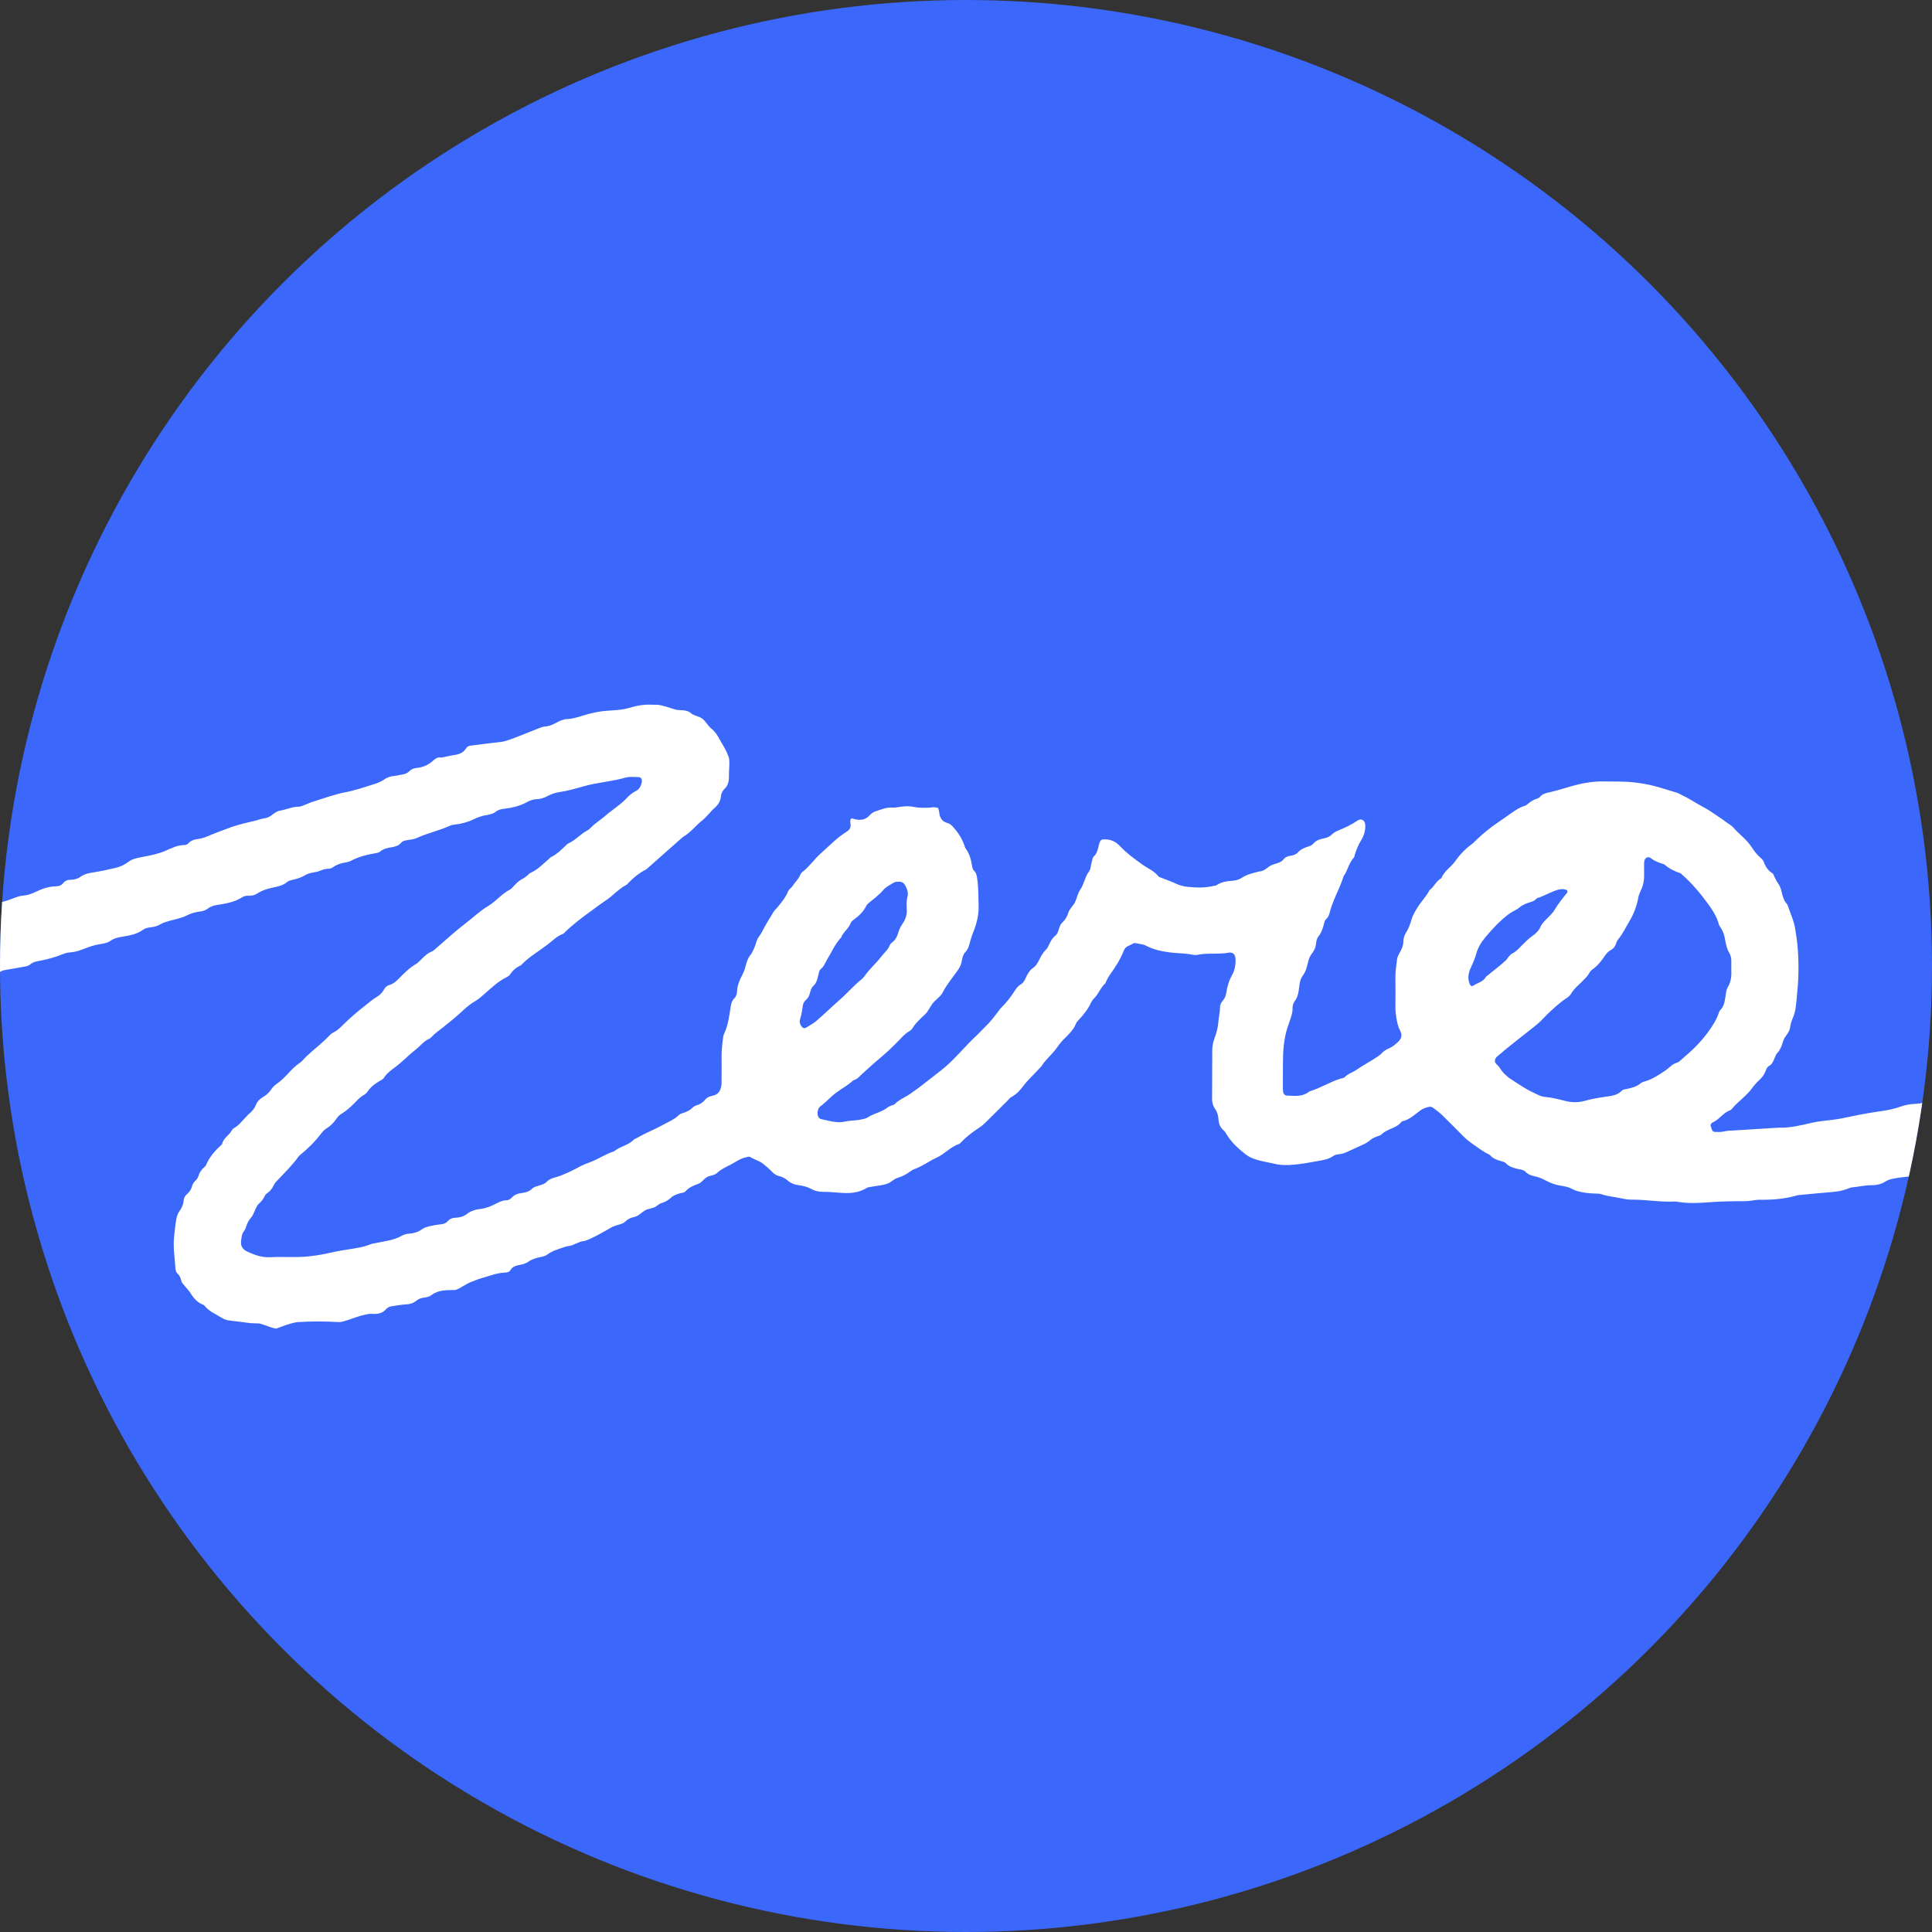 <?xml version="1.0" encoding="UTF-8"?> <svg xmlns="http://www.w3.org/2000/svg" xmlns:xlink="http://www.w3.org/1999/xlink" version="1.1" id="Layer_1" x="0px" y="0px" viewBox="0 0 482.12 482.12" style="enable-background:new 0 0 482.12 482.12;" xml:space="preserve"><rect x="0" y="0" width="482.12" height="482.12" fill="#333333" stroke="none"/> <style type="text/css"> .st0{fill:#3B68FB;} .st1{clip-path:url(#SVGID_00000047054050958449689380000002794548784422664876_);fill:#FFFFFF;} </style> <circle class="st0" cx="241.06" cy="241.06" r="241.06"></circle> <g> <defs> <circle id="SVGID_1_" cx="241.06" cy="241.06" r="241.06"></circle> </defs> <clipPath id="SVGID_00000099662555695649176320000001745708951907752336_"> <use xlink:href="#SVGID_1_" style="overflow:visible;"></use> </clipPath> <path style="clip-path:url(#SVGID_00000099662555695649176320000001745708951907752336_);fill:#FFFFFF;" d="M576.72,249.7 c-0.09-0.45-0.26-0.88-0.42-1.31c-0.09-0.24-0.2-0.52-0.38-0.67c-1.02-0.8-1.9-1.82-3.23-2.18c-0.38-0.1-0.75-0.3-1.13-0.32 c-2.74-0.14-5.5-0.42-8.15,0.69c-1.62,0.69-3.2,1.49-4.96,1.85c-0.42,0.09-0.77,0.47-1.18,0.68c-0.64,0.33-1.27,0.8-1.95,0.9 c-2.31,0.34-4.12,2.01-6.41,2.35c-0.18,0.03-0.39,0.14-0.51,0.28c-0.79,0.88-1.88,1.11-2.93,1.5c-1.29,0.47-2.58,0.9-3.89,1.32 c-2.85,0.91-5.47,2.5-8.47,3.02c-0.06,0.01-0.12,0.04-0.18,0.08c-1.03,0.59-2.19,0.87-3.3,1.25c-1.49,0.5-2.97,1.03-4.36,1.79 c-0.75,0.41-1.54,0.74-2.42,0.74c-0.68,0-1.32,0.19-1.82,0.63c-0.83,0.72-1.84,0.99-2.86,1.24c-0.58,0.14-1.2,0.21-1.65,0.59 c-1.05,0.91-2.35,1.1-3.63,1.39c-1.89,0.43-3.89,0.4-5.6,1.55c-0.51,0.34-1.25,0.35-1.89,0.49c-1.54,0.33-3.07,0.67-4.48,1.4 c-0.71,0.37-1.44,0.61-2.25,0.6c-1,0-1.91,0.36-2.83,0.75c-1.39,0.58-2.81,1.06-4.32,1.26c-1.02,0.14-2.11,0.22-2.98,0.88 c-0.88,0.67-1.9,0.84-2.94,0.98c-1.04,0.14-2.07,0.31-3.11,0.44c-0.4,0.05-0.78,0.13-1.08,0.42c-0.97,0.92-2.17,1.11-3.45,1.17 c-1.31,0.05-2.61,0.29-3.84,0.74c-1.8,0.65-3.67,0.95-5.55,1.21c-3.04,0.43-6.05,1.06-9.05,1.69c-0.64,0.13-1.28,0.22-1.93,0.31 c-1.81,0.25-3.64,0.35-5.43,0.77c-2.74,0.64-5.48,1.32-8.33,1.23c-0.2-0.01-0.39,0.02-0.59,0.03c-3.53,0.22-7.05,0.45-10.58,0.66 c-0.85,0.05-1.69,0.05-2.53,0.26c-0.68,0.17-1.43,0.12-2.15,0.11c-0.8-0.01-0.81-0.74-1.02-1.26c-0.21-0.53,0.03-0.93,0.49-1.14 c1.64-0.74,2.59-2.43,4.33-3.02c0.17-0.06,0.32-0.23,0.44-0.38c1-1.23,2.26-2.18,3.36-3.29c0.51-0.51,1.05-1.01,1.46-1.59 c0.61-0.87,1.31-1.64,2.07-2.36c0.63-0.59,1.13-1.26,1.45-2.07c0.19-0.49,0.37-1.06,0.83-1.31c0.84-0.45,1.13-1.22,1.45-2.01 c0.17-0.42,0.33-0.89,0.63-1.21c0.74-0.8,1.14-1.74,1.42-2.76c0.16-0.57,0.42-1.1,0.78-1.57c0.48-0.63,0.94-1.33,1.04-2.1 c0.14-1.07,0.53-2.02,0.92-2.99c0.21-0.55,0.34-1.12,0.43-1.71c0.23-1.56,0.34-3.12,0.49-4.68c0.35-3.73,0.34-7.45-0.01-11.18 c-0.12-1.31-0.35-2.59-0.53-3.88c-0.3-2.15-1.28-4.08-1.93-6.12c-0.02-0.06-0.05-0.13-0.09-0.17c-0.85-0.9-1.17-2.04-1.42-3.2 c-0.17-0.79-0.46-1.49-0.93-2.14c-0.34-0.47-0.57-1.03-0.85-1.55c-0.15-0.29-0.23-0.7-0.47-0.84c-1.2-0.72-1.82-1.82-2.28-3.07 c-0.11-0.29-0.39-0.52-0.64-0.74c-0.89-0.79-1.64-1.72-2.27-2.7c-1.02-1.57-2.42-2.74-3.74-4.01c-0.56-0.54-1.03-1.23-1.68-1.62 c-0.9-0.54-1.69-1.23-2.56-1.79c-1.37-0.88-2.66-1.89-4.13-2.63c-1.73-0.88-3.32-2.05-5.11-2.85c-0.48-0.21-0.91-0.54-1.4-0.69 c-2.57-0.76-5.1-1.67-7.74-2.15c-1.54-0.28-3.1-0.5-4.66-0.59c-1.96-0.11-3.93-0.04-5.9-0.09c-2.64-0.06-5.21,0.4-7.74,1.09 c-1.83,0.5-3.63,1.11-5.48,1.54c-1.03,0.24-2.04,0.37-2.75,1.27c-0.19,0.23-0.54,0.37-0.85,0.46c-0.77,0.24-1.43,0.64-2.02,1.17 c-0.29,0.26-0.64,0.49-1.01,0.6c-1.21,0.37-2.22,1.08-3.25,1.79c-1.03,0.7-2.02,1.44-3.05,2.13c-2.13,1.42-4.09,3.03-5.93,4.81 c-0.24,0.23-0.45,0.49-0.71,0.68c-1.66,1.2-3.08,2.65-4.25,4.32c-1.04,1.49-2.73,2.45-3.45,4.2c-0.04,0.11-0.19,0.18-0.3,0.25 c-1.13,0.71-1.61,2.04-2.69,2.81c-0.83,1.64-2.17,2.92-3.11,4.5c-0.54,0.91-1.08,1.78-1.37,2.8c-0.33,1.13-0.7,2.24-1.35,3.25 c-0.42,0.66-0.68,1.44-0.69,2.23c-0.01,1.03-0.4,1.91-0.89,2.78c-0.32,0.57-0.64,1.14-0.71,1.82c-0.17,1.5-0.42,2.98-0.39,4.5 c0.05,2.49,0,4.98,0,7.48c0,0.85,0.1,1.69,0.24,2.54c0.19,1.11,0.42,2.2,0.95,3.19c0.59,1.11,0.34,1.96-0.55,2.79 c-0.68,0.63-1.34,1.24-2.22,1.59c-0.67,0.27-1.28,0.65-1.79,1.19c-0.27,0.28-0.58,0.53-0.9,0.76c-1.77,1.23-3.7,2.2-5.47,3.43 c-0.95,0.66-2.13,0.96-2.96,1.86c-0.19,0.21-0.6,0.21-0.91,0.3c-2.7,0.8-5.07,2.41-7.79,3.19c-0.06,0.02-0.12,0.06-0.17,0.1 c-1.65,1.32-3.59,1.04-5.47,0.97c-0.59-0.02-0.92-0.43-1-1.04c-0.05-0.39-0.04-0.79-0.04-1.18c0.01-2.56-0.02-5.12,0.05-7.67 c0.07-2.69,0.44-5.34,1.37-7.89c0.18-0.49,0.34-0.99,0.5-1.49c0.26-0.81,0.53-1.62,0.49-2.49c-0.03-0.68,0.17-1.31,0.57-1.85 c0.66-0.87,0.87-1.87,1.01-2.92c0.15-1.16,0.23-2.41,0.95-3.37c0.75-0.99,1.04-2.11,1.3-3.25c0.19-0.85,0.46-1.62,1.01-2.31 c0.57-0.73,0.95-1.57,1.03-2.51c0.06-0.67,0.23-1.32,0.65-1.83c0.69-0.84,0.99-1.84,1.26-2.85c0.13-0.51,0.21-1.04,0.63-1.41 c0.58-0.52,0.76-1.24,0.94-1.92c0.79-3,2.42-5.66,3.33-8.61c0.11-0.36,0.43-0.65,0.59-1.01c0.61-1.29,1.03-2.68,2.01-3.78 c0.16-0.18,0.18-0.49,0.26-0.74c0.38-1.26,0.88-2.45,1.57-3.58c0.72-1.19,1.14-2.51,1.02-3.94c-0.09-1.12-1.02-1.62-1.95-0.97 c-1.46,1.01-3.05,1.74-4.68,2.42c-0.6,0.25-1.2,0.53-1.67,1.01c-0.57,0.59-1.3,0.84-2.09,1.01c-0.97,0.2-1.9,0.49-2.57,1.31 c-0.3,0.36-0.72,0.54-1.17,0.68c-1,0.31-1.96,0.69-2.69,1.52c-0.44,0.5-1.09,0.7-1.76,0.8c-0.66,0.09-1.32,0.3-1.73,0.84 c-0.75,0.98-1.91,1.05-2.93,1.45c-1.03,0.4-1.72,1.44-2.9,1.6c-0.2,0.03-0.39,0.04-0.58,0.1c-1.38,0.38-2.78,0.66-4.02,1.49 c-0.63,0.42-1.45,0.7-2.21,0.75c-1.46,0.11-2.86,0.26-4.11,1.1c-0.2,0.14-0.5,0.14-0.76,0.2c-2.13,0.52-4.3,0.46-6.46,0.24 c-1.03-0.1-2.05-0.37-3.02-0.83c-1.12-0.53-2.31-0.93-3.46-1.39c-0.3-0.12-0.68-0.2-0.86-0.43c-1.09-1.38-2.74-2.01-4.11-3 c-1.91-1.38-3.81-2.76-5.43-4.48c-0.94-1-1.99-1.62-3.41-1.7c-1.14-0.07-1.44-0.01-1.78,0.95c-0.11,0.31-0.14,0.64-0.23,0.95 c-0.23,0.82-0.41,1.66-1.08,2.27c-0.42,0.38-0.43,0.93-0.58,1.43c-0.26,0.87-0.21,1.86-0.81,2.6c-0.52,0.63-0.7,1.4-1.01,2.11 c-0.31,0.72-0.54,1.51-0.99,2.13c-0.68,0.94-0.85,2.04-1.29,3.06c-0.44,1.03-1.42,1.72-1.76,2.82c-0.29,0.95-0.78,1.78-1.53,2.47 c-0.49,0.45-0.67,1.11-0.86,1.75c-0.16,0.57-0.39,1.12-0.88,1.51c-0.69,0.55-1.09,1.28-1.45,2.07c-0.22,0.47-0.45,0.98-0.81,1.33 c-0.77,0.76-1.26,1.67-1.73,2.61c-0.36,0.7-0.73,1.43-1.38,1.88c-0.97,0.67-1.53,1.59-1.98,2.63c-0.26,0.61-0.58,1.21-1.17,1.55 c-0.66,0.37-1.11,0.92-1.49,1.53c-1.04,1.67-2.26,3.19-3.67,4.57c-0.09,0.09-0.15,0.21-0.23,0.32c-1.14,1.52-2.29,3.03-3.68,4.34 c-0.67,0.63-1.26,1.34-1.93,1.96c-2.79,2.56-5.12,5.56-8.02,8.02c-1.4,1.19-2.89,2.25-4.31,3.4c-1.37,1.1-2.78,2.16-4.22,3.16 c-1.34,0.93-2.9,1.51-4.06,2.71c-0.12,0.13-0.37,0.12-0.55,0.2c-0.36,0.16-0.76,0.27-1.06,0.5c-1.51,1.22-3.48,1.5-5.07,2.55 c-0.47,0.31-1.1,0.37-1.68,0.51c-1.29,0.3-2.62,0.2-3.89,0.5c-2.08,0.49-4.02-0.2-5.99-0.6c-0.33-0.07-0.59-0.29-0.74-0.59 c-0.35-0.71-0.17-2.09,0.46-2.55c1.43-1.05,2.6-2.41,4-3.46c1.4-1.05,2.99-1.84,4.26-3.09c0.97-0.19,1.53-0.96,2.21-1.57 c1.46-1.32,2.89-2.65,4.4-3.91c1.62-1.34,3.13-2.79,4.6-4.28c0.87-0.89,1.66-1.85,2.77-2.48c0.33-0.19,0.65-0.48,0.85-0.81 c0.8-1.31,1.92-2.32,3.03-3.34c0.85-0.78,1.24-1.83,1.9-2.72c0.7-0.94,1.78-1.55,2.42-2.57c0.07-0.11,0.13-0.23,0.19-0.34 c1.01-1.92,2.41-3.58,3.65-5.34c0.46-0.66,0.84-1.3,1-2.1c0.18-0.9,0.33-1.88,0.97-2.54c0.75-0.77,0.93-1.71,1.19-2.64 c0.19-0.7,0.4-1.37,0.67-2.05c0.9-2.2,1.51-4.45,1.44-6.87c-0.07-2.16-0.02-4.32-0.32-6.47c-0.12-0.86-0.16-1.67-0.86-2.32 c-0.22-0.2-0.35-0.56-0.4-0.87c-0.28-1.69-0.64-3.34-1.73-4.73c-0.04-0.05-0.06-0.12-0.08-0.18c-0.56-1.85-1.52-3.45-2.81-4.89 c-0.45-0.51-0.88-1-1.52-1.16c-1.45-0.36-1.99-1.36-2.12-2.72c-0.03-0.32-0.12-0.64-0.24-0.94c-0.07-0.19-0.28-0.24-0.49-0.19 c-0.58-0.23-1.17-0.02-1.75,0c-1.31,0.05-2.61,0.09-3.91-0.2c-1.1-0.24-2.21-0.17-3.32-0.01c-0.65,0.1-1.31,0.24-1.95,0.19 c-1.57-0.12-2.95,0.53-4.37,0.99c-0.53,0.17-1.02,0.61-1.42,1.03c-1.03,1.1-2.27,1.18-3.62,0.87c-0.31-0.07-0.6-0.29-0.93-0.11 c-0.29,0.42-0.17,0.89-0.12,1.34c0.12,0.91-0.29,1.49-1.03,1.94c-2.37,1.44-4.24,3.48-6.3,5.28c-1.67,1.46-2.9,3.36-4.68,4.72 c-0.25,0.19-0.46,0.49-0.57,0.78c-0.42,1.06-1.3,1.8-1.9,2.74c-0.32,0.49-0.92,0.83-1.12,1.35c-0.59,1.5-1.61,2.68-2.59,3.9 c-0.33,0.41-0.75,0.76-1.02,1.2c-1.02,1.67-2.07,3.33-2.94,5.08c-0.36,0.72-0.94,1.28-1.21,1.99c-0.3,0.79-0.46,1.63-0.88,2.38 c-0.22,0.4-0.38,0.85-0.67,1.2c-0.69,0.84-1.03,1.84-1.27,2.85c-0.2,0.84-0.52,1.62-0.91,2.38c-0.64,1.23-1.17,2.49-1.22,3.91 c-0.03,0.67-0.22,1.33-0.7,1.79c-0.67,0.65-0.8,1.44-0.93,2.3c-0.36,2.26-0.63,4.54-1.66,6.64c-0.11,0.23-0.14,0.5-0.18,0.76 c-0.23,1.62-0.42,3.25-0.4,4.89c0.02,1.9,0.01,3.8,0,5.71c0,0.52,0.02,1.06-0.08,1.57c-0.21,1.15-0.68,2.09-2,2.38 c-0.75,0.17-1.52,0.4-2.06,1.07c-0.55,0.68-1.25,1.13-2.11,1.37c-0.36,0.1-0.74,0.33-1,0.59c-0.67,0.67-1.47,1.07-2.37,1.32 c-0.37,0.11-0.79,0.25-1.05,0.52c-1.14,1.14-2.64,1.71-4,2.47c-2.05,1.14-4.27,1.97-6.3,3.17c-0.34,0.2-0.76,0.3-1.02,0.56 c-1.37,1.41-3.42,1.63-4.87,2.87c-2.08,0.63-3.86,1.92-5.89,2.67c-0.86,0.32-1.72,0.65-2.53,1.07c-1.97,1.04-3.93,2.08-6.08,2.7 c-0.81,0.23-1.63,0.46-2.25,1.13c-0.5,0.54-1.23,0.72-1.92,0.95c-0.61,0.21-1.28,0.31-1.77,0.8c-0.68,0.68-1.54,0.93-2.48,1.05 c-0.97,0.13-1.91,0.4-2.62,1.2c-0.35,0.39-0.86,0.63-1.4,0.64c-0.96,0.02-1.77,0.45-2.58,0.87c-1.17,0.6-2.34,1.1-3.69,1.26 c-1.21,0.15-2.43,0.44-3.46,1.26c-0.77,0.62-1.76,0.9-2.75,0.94c-0.84,0.03-1.53,0.26-2.09,0.9c-0.41,0.46-0.93,0.66-1.55,0.73 c-0.97,0.1-1.95,0.27-2.9,0.49c-0.69,0.16-1.38,0.36-1.99,0.8c-0.92,0.66-1.99,0.99-3.12,1.06c-0.67,0.04-1.3,0.21-1.88,0.53 c-1.98,1.13-4.22,1.33-6.38,1.81c-0.44,0.1-0.92,0.12-1.33,0.29c-1.84,0.75-3.77,1.02-5.71,1.32c-1.29,0.2-2.58,0.4-3.85,0.7 c-2.68,0.63-5.39,1.08-8.14,1.17c-2.49,0.08-4.99-0.07-7.48,0.06c-1.99,0.11-3.74-0.54-5.48-1.31c-1.15-0.51-1.91-1.28-1.72-2.74 c0.11-0.86,0.13-1.7,0.68-2.41c0.29-0.37,0.45-0.78,0.6-1.22c0.25-0.75,0.57-1.48,1.1-2.07c0.44-0.51,0.71-1.08,0.97-1.69 c0.28-0.66,0.55-1.4,1.05-1.86c0.65-0.6,1.17-1.21,1.51-2.01c0.09-0.22,0.29-0.45,0.49-0.58c0.8-0.52,1.36-1.22,1.75-2.08 c0.25-0.55,0.68-0.96,1.09-1.39c1.75-1.84,3.56-3.63,5.05-5.7c0.15-0.21,0.35-0.39,0.55-0.55c1.94-1.58,3.69-3.33,5.2-5.33 c0.35-0.46,0.79-0.9,1.28-1.2c1.03-0.63,1.82-1.46,2.5-2.46c0.32-0.47,0.77-0.93,1.26-1.22c1.44-0.84,2.59-1.99,3.73-3.17 c0.5-0.52,1-1.02,1.65-1.38c0.44-0.25,0.88-0.61,1.16-1.03c0.79-1.18,1.88-1.96,3.09-2.64c0.34-0.19,0.73-0.4,0.92-0.71 c0.86-1.38,2.25-2.2,3.45-3.16c1.53-1.23,2.88-2.66,4.44-3.86c1.18-0.91,2.09-2.17,3.52-2.79c0.17-0.07,0.33-0.22,0.46-0.37 c0.84-0.93,1.88-1.62,2.85-2.39c1.73-1.39,3.47-2.78,5.09-4.31c0.9-0.84,1.89-1.64,2.95-2.25c0.87-0.51,1.58-1.14,2.31-1.79 c1.75-1.55,3.46-3.18,5.6-4.23c0.29-0.14,0.6-0.34,0.77-0.59c0.66-1.01,1.5-1.78,2.61-2.28c0.23-0.1,0.4-0.34,0.58-0.52 c1.88-1.83,4.16-3.16,6.23-4.74c1.23-0.93,2.33-2.11,3.84-2.65c0.23-0.08,0.4-0.34,0.58-0.52c2.03-1.95,4.28-3.64,6.55-5.28 c1.16-0.84,2.29-1.72,3.5-2.51c1.79-1.17,3.19-2.89,5.14-3.89c0.22-0.11,0.39-0.34,0.57-0.53c1.27-1.33,2.67-2.48,4.32-3.31 c0.23-0.11,0.41-0.32,0.61-0.49c2.69-2.38,5.38-4.77,8.07-7.15c0.24-0.22,0.49-0.44,0.77-0.61c1.81-1.08,3.06-2.81,4.71-4.1 c1.12-0.88,1.95-2.12,3.03-3.06c0.9-0.79,1.45-1.71,1.55-2.84c0.08-0.86,0.44-1.47,1.03-2.04c0.64-0.62,0.9-1.43,0.95-2.31 c0.03-0.46,0.05-0.92,0.03-1.38c-0.03-0.73,0.35-3.51-0.18-4.41c-0.03-0.06-0.07-0.11-0.09-0.17c-0.47-1.44-1.39-2.65-2.08-3.97 c-0.53-1.01-1.13-1.93-2.01-2.63c-0.88-0.71-1.38-1.77-2.23-2.46c-0.84-0.68-2.07-0.69-2.96-1.47c-0.58-0.51-1.41-0.66-2.22-0.69 c-0.39-0.02-0.79-0.01-1.18-0.07c-0.81-0.12-3.73-1.31-5.19-1.3c-0.33,0-0.65,0.03-0.98,0.01c-2.05-0.14-4.02,0.25-5.97,0.83 c-1.7,0.5-3.48,0.54-5.23,0.66c-1.64,0.11-3.22,0.41-4.8,0.83c-1.76,0.47-3.45,1.18-5.31,1.26c-1.04,0.05-2,0.54-2.93,1.05 c-0.87,0.47-1.77,0.78-2.79,0.83c-0.87,0.05-8.64,3.58-10.49,3.78c-2.59,0.29-5.17,0.63-7.76,0.95c-0.48,0.06-0.93,0.24-1.17,0.64 c-0.71,1.19-1.79,1.55-3.09,1.73c-1.08,0.14-2.13,0.51-3.22,0.62c-0.88-0.19-1.49,0.37-2.05,0.86c-1.18,1.03-2.53,1.61-4.07,1.74 c-0.69,0.06-1.26,0.3-1.74,0.79c-0.53,0.53-1.19,0.78-1.93,0.87c-0.58,0.07-1.15,0.27-1.74,0.31c-1.01,0.07-1.89,0.37-2.74,0.96 c-0.63,0.44-1.38,0.76-2.12,1c-2.67,0.85-5.32,1.78-8.1,2.25c-1.19,0.2-6.35,1.86-7.69,2.31c-0.49,0.17-0.97,0.4-1.46,0.58 c-0.62,0.22-1.24,0.59-1.86,0.59c-1.61,0.01-3.05,0.71-4.6,0.97c-0.88,0.15-1.55,0.7-2.22,1.21c-0.55,0.41-1.09,0.63-1.77,0.72 c-0.77,0.1-1.51,0.42-2.27,0.6c-0.79,0.19-3.97,0.9-4.91,1.27c-0.3,0.12-0.63,0.17-0.94,0.29c-1.71,0.64-3.44,1.25-5.12,1.95 c-1.09,0.46-2.16,0.92-3.35,1.06c-0.85,0.1-1.67,0.35-2.29,1.02c-0.28,0.3-0.64,0.48-1.05,0.48c-1.7,0.01-3.19,0.76-4.67,1.41 c-1.71,0.75-3.46,1.11-5.27,1.46c-1.39,0.27-2.87,0.45-4.05,1.34c-1,0.75-2.03,1.22-3.28,1.51c-1.79,0.41-3.56,0.82-5.37,1.09 c-1.15,0.17-2.31,0.4-3.31,1.13c-0.69,0.51-1.55,0.73-2.41,0.72c-0.79-0.01-1.4,0.26-1.89,0.86c-0.45,0.55-1.02,0.75-1.73,0.77 c-1.8,0.04-3.48,0.58-5.08,1.37c-0.95,0.46-1.93,0.85-2.99,0.93c-1.07,0.08-2.03,0.45-3.01,0.84c-1.52,0.61-3.12,1.01-4.75,1.16 c-0.93,0.09-1.81,0.27-2.67,0.59c-2.02,0.76-4.12,1.29-6.22,1.77c-0.31,0.07-0.68,0.12-0.92,0.31c-0.92,0.74-2.02,0.89-3.12,1.06 c-1.29,0.2-2.59,0.4-3.89,0.56c-0.53,0.06-1.05,0.1-1.51,0.38c-1.67,1.01-3.54,1.32-5.43,1.56c-0.85,0.11-1.67,0.31-2.39,0.81 c-0.66,0.46-1.39,0.67-2.19,0.79c-2.65,0.42-5.32,0.7-7.85,1.69c-0.47,0.19-1.03,0.15-1.54,0.25c-1.6,0.31-3.27,0.26-4.82,0.84 c-1.05,0.39-2.1,0.68-3.23,0.8c-1.69,0.18-3.36,0.46-5.04,0.71c-0.71,0.11-1.42,0.25-2.13,0.35c-2.32,0.35-4.64,0.77-6.98,1.02 c-1.69,0.18-3.32,0.71-5.05,0.63c-1.78-0.08-3.51,0.27-5.25,0.58c-1.17,0.21-2.25,0.73-3.42,0.84c-2.02,0.18-4.05,0.37-6.07,0.39 c-7.08,0.05-14.17,0.01-21.25,0.04c-2.9,0.01-5.72-0.61-8.59-0.82c-0.31-0.02-0.63-0.17-0.92-0.32c-0.66-0.34-1.36-0.42-2.09-0.46 c-1.9-0.1-3.84-0.32-5.59-0.95c-2.12-0.77-4.28-1.21-6.46-1.61c-1.05-0.19-2.03-0.39-2.89-1.08c-0.34-0.28-0.81-0.52-1.24-0.56 c-1.69-0.16-3.36-0.63-5.07-0.48c-1.53,0.13-2.95,0.5-4.02,1.75c-0.59,0.7-1.26,1.34-1.92,1.98c-0.81,0.78-1.16,1.71-1.15,2.82 c0.01,0.85-0.03,1.71-0.01,2.56c0.05,1.33,0.16,2.64,1.46,3.45c0.1,0.06,0.18,0.2,0.23,0.32c0.53,1.13,1.43,1.83,2.57,2.26 c0.24,0.09,0.47,0.24,0.67,0.41c0.62,0.53,1.37,0.81,2.13,0.97c0.99,0.2,1.86,0.6,2.73,1.07c0.93,0.49,1.85,0.97,2.94,1.03 c0.6,0.03,1.14,0.31,1.59,0.72c0.68,0.61,1.48,0.79,2.36,0.8c1.45,0.02,2.86,0.35,4.25,0.66c2.74,0.6,5.44,1.47,8.3,1.4 c2.63,0.66,5.37,0.07,8.01,0.69c4.33,0.04,8.66,0.16,12.99,0.11c4.38-0.04,8.76,0.12,13.15-0.34c3.18-0.34,6.41-0.13,9.61-0.46 c2.08-0.22,4.14-0.23,6.22-0.74c2.91-0.71,5.93-1,8.92-1.23c1.18-0.09,2.31-0.48,3.49-0.47c0.67,0.01,1.29-0.16,1.89-0.47 c0.77-0.39,1.58-0.64,2.45-0.66c2.58-0.05,5.07-0.5,7.47-1.47c0.6-0.24,1.26-0.37,1.91-0.46c1.23-0.18,2.47-0.32,3.7-0.43 c0.53-0.05,1.04-0.15,1.5-0.43c1.26-0.78,2.68-1.02,4.11-1.2c2.66-0.34,5.31-0.73,7.85-1.7c0.78-0.3,1.64-0.44,2.48-0.55 c1.5-0.2,2.95-0.6,4.35-1.15c1.17-0.46,2.36-0.74,3.61-0.87c1.56-0.16,3.11-0.39,4.53-1.17c0.87-0.48,1.86-0.67,2.83-0.73 c0.89-0.06,1.68-0.24,2.3-0.92c0.42-0.46,0.97-0.59,1.58-0.68c1.55-0.23,3.09-0.55,4.64-0.81c0.53-0.09,1.06-0.22,1.45-0.56 c0.74-0.66,1.68-0.76,2.55-0.93c1.87-0.37,3.69-0.86,5.45-1.58c0.6-0.24,1.23-0.44,1.9-0.48c1.19-0.06,2.31-0.42,3.41-0.85 c1.28-0.49,2.56-0.96,3.94-1.19c0.95-0.16,1.98-0.27,2.79-0.86c0.89-0.64,1.88-0.84,2.92-1.02c1.8-0.3,3.62-0.59,5.17-1.72 c0.57-0.42,1.32-0.57,2.04-0.64c0.79-0.09,1.56-0.29,2.24-0.7c0.8-0.49,1.68-0.7,2.56-0.95c1.38-0.39,2.82-0.63,4.11-1.3 c1.01-0.52,2.08-0.81,3.18-0.96c0.74-0.1,1.43-0.26,2.01-0.71c0.75-0.59,1.59-0.83,2.53-0.97c2.14-0.31,4.26-0.72,6.14-1.92 c0.51-0.33,1.11-0.37,1.71-0.35c0.75,0.02,1.44-0.19,2.05-0.59c1.29-0.84,2.73-1.23,4.21-1.53c1.16-0.24,2.29-0.52,3.23-1.33 c0.28-0.24,0.7-0.38,1.07-0.46c1.23-0.26,2.41-0.61,3.49-1.27c1.15-0.69,2.55-0.56,3.75-1.1c0.61-0.27,1.23-0.45,1.89-0.45 c0.47,0,0.89-0.15,1.28-0.43c0.93-0.67,1.99-0.96,3.1-1.15c0.45-0.08,0.91-0.19,1.3-0.4c1.99-1.07,4.15-1.56,6.35-1.95 c0.31-0.06,0.68-0.13,0.9-0.33c0.84-0.73,1.84-0.95,2.89-1.11c0.92-0.14,1.78-0.38,2.43-1.15c0.35-0.42,0.88-0.52,1.41-0.61 c0.84-0.14,1.73-0.2,2.48-0.55c2.68-1.25,5.6-1.82,8.27-3.07c0.43-0.2,0.88-0.23,1.34-0.29c1.56-0.21,3.09-0.59,4.51-1.28 c1.07-0.51,2.15-0.93,3.35-1.09c0.84-0.11,1.65-0.36,2.35-0.91c0.58-0.46,1.29-0.57,2.02-0.66c1.96-0.24,3.87-0.68,5.61-1.64 c0.76-0.42,1.53-0.72,2.41-0.74c1-0.02,1.94-0.34,2.81-0.81c0.94-0.5,1.94-0.84,2.97-0.98c2.02-0.28,3.96-0.85,5.91-1.41 c3.46-1,7.09-1.19,10.55-2.2c0.97-0.28,2.08-0.12,3.13-0.12c0.41,0,0.81,0.21,0.9,0.63c0.19,0.88-0.52,2.4-1.38,2.8 c-0.98,0.46-1.75,1.14-2.47,1.91c-1.58,1.68-3.58,2.84-5.3,4.36c-1.12,0.99-2.44,1.75-3.49,2.85c-0.27,0.28-0.57,0.56-0.91,0.74 c-1.74,0.91-3.02,2.5-4.83,3.29c-0.12,0.05-0.22,0.14-0.31,0.23c-1.24,1.17-2.4,2.42-3.98,3.17c-0.17,0.08-0.29,0.26-0.44,0.39 c-1.49,1.26-2.82,2.73-4.66,3.53c-0.29,0.13-0.49,0.43-0.75,0.63c-0.36,0.28-0.71,0.59-1.11,0.79c-0.84,0.42-1.52,1.02-2.15,1.69 c-0.36,0.38-0.69,0.85-1.14,1.08c-2.07,1.05-3.47,2.94-5.47,4.12c-1.94,1.14-3.61,2.78-5.43,4.16c-2.65,2.01-5.09,4.29-7.62,6.45 c-0.3,0.25-0.59,0.57-0.94,0.7c-1.15,0.43-1.95,1.3-2.8,2.12c-0.38,0.36-0.74,0.77-1.19,1.02c-1.67,0.96-2.98,2.35-4.32,3.69 c-0.66,0.66-1.34,1.26-2.25,1.52c-0.61,0.17-1.06,0.54-1.35,1.07c-0.42,0.77-1.01,1.43-1.73,1.85c-1.15,0.66-2.11,1.53-3.14,2.34 c-1.7,1.34-3.36,2.71-4.9,4.23c-0.93,0.92-1.82,1.88-3.05,2.45c-0.34,0.16-0.63,0.47-0.9,0.75c-1.8,1.91-3.93,3.46-5.81,5.27 c-0.52,0.5-0.94,1.12-1.53,1.5c-1.12,0.73-2.01,1.69-2.9,2.64c-0.86,0.91-1.7,1.8-2.75,2.51c-0.59,0.4-1.14,0.93-1.52,1.52 c-0.52,0.81-1.21,1.38-2,1.84c-0.82,0.49-1.44,1.11-1.79,2.01c-0.35,0.87-0.94,1.56-1.66,2.16c-0.35,0.29-0.63,0.66-0.95,0.98 c-0.89,0.86-1.59,1.92-2.72,2.53c-0.28,0.15-0.55,0.41-0.69,0.68c-0.63,1.23-2.08,1.86-2.38,3.32c-0.02,0.11-0.15,0.21-0.24,0.3 c-1.56,1.42-2.93,2.97-3.76,4.95c-0.1,0.23-0.3,0.44-0.49,0.61c-0.64,0.58-1.16,1.23-1.4,2.09c-0.14,0.5-0.45,0.95-0.84,1.31 c-0.4,0.37-0.67,0.83-0.8,1.34c-0.2,0.81-0.65,1.42-1.25,1.95c-0.46,0.4-0.76,0.86-0.82,1.51c-0.08,0.99-0.44,1.9-1.04,2.71 c-0.52,0.7-0.73,1.55-0.87,2.38c-0.22,1.35-0.34,2.73-0.49,4.09c-0.29,2.69,0.2,5.35,0.35,8.03c0.03,0.48,0.25,0.89,0.6,1.2 c0.57,0.52,0.72,1.23,0.91,1.92c0.13,0.47,1.65,1.9,2.29,2.94c0.78,1.28,1.72,2.3,3.13,2.84c0.12,0.05,0.25,0.12,0.32,0.22 c1.1,1.46,2.8,2.07,4.27,3.02c0.62,0.4,1.27,0.62,2.01,0.69c1.69,0.17,3.37,0.44,5.06,0.63c0.71,0.08,1.44,0.06,2.16,0.09 c0.92,0.04,3.87,1.49,4.56,1.24c0.18-0.07,3.64-1.47,5.29-1.58c3.4-0.21,6.81-0.2,10.21,0.01c1,0.06,4.79-1.46,5.38-1.58 c0.96-0.2,1.89-0.55,2.89-0.48c1.37,0.1,2.6-0.12,3.55-1.25c0.35-0.41,0.88-0.58,1.4-0.66c1.23-0.19,2.46-0.4,3.69-0.47 c0.9-0.05,1.67-0.31,2.34-0.86c0.58-0.47,1.19-0.73,1.95-0.81c0.63-0.07,1.35-0.24,1.84-0.61c1.75-1.35,3.77-1.26,5.79-1.28 c0.85-0.01,2.79-1.51,3.94-1.94c0.98-0.36,1.94-0.8,2.94-1.07c1.88-0.52,3.71-1.28,5.69-1.34c0.55-0.02,1.1-0.14,1.37-0.62 c0.53-0.91,1.41-1.13,2.3-1.3c0.78-0.15,1.54-0.35,2.18-0.81c0.88-0.63,1.87-0.9,2.89-1.13c0.64-0.14,1.31-0.24,1.83-0.64 c1.27-0.99,2.81-1.35,4.28-1.88c0.48-0.18,1.01-0.25,1.52-0.33c0.41-0.06,2.4-1.1,3.07-1.12c1.43-0.03,7.02-3.41,7.32-3.55 c0.47-0.22,0.97-0.39,1.47-0.53c0.63-0.18,1.3-0.33,1.77-0.8c0.63-0.64,1.41-0.99,2.23-1.16c1.1-0.23,1.77-1.08,2.66-1.61 c0.95-0.58,2.18-0.47,3.08-1.22c0.35-0.29,0.76-0.57,1.18-0.68c0.86-0.23,1.58-0.68,2.2-1.25c0.72-0.65,1.55-0.95,2.44-1.19 c0.44-0.12,0.96-0.1,1.27-0.46c0.85-0.99,2-1.45,3.18-1.87c0.9-0.32,1.36-1.22,2.16-1.68c0.8-0.46,1.79-0.35,2.52-1.03 c0.96-0.89,2.16-1.46,3.32-2.04c1.33-0.67,2.52-1.65,4.06-1.9c0.32-0.05,0.67-0.22,0.95-0.04c0.98,0.66,2.18,0.88,3.12,1.64 c0.76,0.62,1.52,1.24,2.2,1.95c0.5,0.52,1.03,0.97,1.79,1.14c0.83,0.19,1.57,0.58,2.24,1.16c0.75,0.64,1.66,1,2.68,1.13 c1.16,0.15,2.29,0.44,3.35,1.03c0.8,0.45,1.71,0.63,2.65,0.63c1.37,0,2.74,0.11,4.12,0.22c2.35,0.19,4.72,0.17,6.84-1.17 c0.26-0.17,0.61-0.22,0.93-0.27c0.9-0.16,1.81-0.28,2.72-0.43c0.98-0.16,1.91-0.4,2.71-1.05c0.45-0.36,0.99-0.67,1.54-0.83 c1.09-0.33,2.04-0.86,2.95-1.52c0.37-0.27,0.78-0.51,1.2-0.66c1.93-0.69,3.54-1.96,5.39-2.79c2.02-0.91,3.51-2.72,5.65-3.45 c0.23-0.08,0.42-0.31,0.6-0.5c1.31-1.39,2.83-2.51,4.42-3.55c0.56-0.36,1.06-0.77,1.52-1.23c1.81-1.8,3.62-3.6,5.43-5.4 c0.37-0.37,0.7-0.84,1.14-1.07c1.21-0.63,2.1-1.63,2.87-2.65c1.27-1.69,2.85-3.07,4.24-4.63c0.13-0.15,0.3-0.27,0.4-0.44 c0.85-1.42,2.14-2.47,3.17-3.74c0.74-0.91,1.35-1.91,2.19-2.76c1.23-1.24,2.59-2.42,3.23-4.13c0.11-0.29,0.36-0.55,0.58-0.78 c1.27-1.33,2.39-2.77,3.18-4.45c0.17-0.35,0.4-0.69,0.68-0.96c1.16-1.09,1.62-2.7,2.82-3.76c0.13-0.12,0.15-0.36,0.24-0.53 c0.28-0.52,0.52-1.06,0.86-1.54c1.37-1.92,2.67-3.87,3.52-6.09c0.22-0.58,0.62-0.99,1.19-1.23c0.36-0.15,0.71-0.32,1.05-0.52 c0.24-0.14,0.48-0.22,0.74-0.15c0.89,0.21,1.86,0.26,2.65,0.67c1.96,1.02,4.02,1.42,6.19,1.68c1.82,0.22,3.66,0.16,5.46,0.57 c0.37,0.09,0.8,0.07,1.18-0.01c1.75-0.39,3.53-0.22,5.29-0.31c0.72-0.04,1.43-0.02,2.15-0.18c1.29-0.29,1.96,0.28,2,1.63 c0.05,1.4-0.2,2.77-0.89,3.98c-0.77,1.34-1.17,2.77-1.4,4.26c-0.11,0.74-0.33,1.4-0.81,1.97c-0.43,0.51-0.78,1.08-0.77,1.77 c0.02,1.19-0.32,2.34-0.4,3.51c-0.09,1.32-0.4,2.58-0.85,3.82c-0.38,1.04-0.68,2.12-0.69,3.25c-0.02,4.07-0.02,8.13-0.04,12.2 c-0.01,0.88,0.17,1.7,0.67,2.42c0.58,0.83,0.87,1.73,0.93,2.75c0.06,1.07,0.41,2.04,1.3,2.76c0.29,0.24,0.49,0.61,0.69,0.94 c1.24,2.06,2.98,3.63,4.85,5.08c0.74,0.57,1.57,0.93,2.45,1.22c1.56,0.5,3.19,0.72,4.77,1.1c1.57,0.38,3.14,0.35,4.69,0.21 c1.95-0.17,3.89-0.52,5.81-0.87c1.41-0.26,2.84-0.43,4.08-1.3c0.41-0.29,0.98-0.41,1.49-0.45c0.81-0.06,1.52-0.36,2.23-0.7 c1.36-0.63,2.74-1.23,4.09-1.88c0.47-0.22,0.92-0.52,1.31-0.85c0.51-0.44,1.07-0.74,1.7-0.96c0.43-0.15,0.94-0.27,1.24-0.57 c1.41-1.42,3.68-1.46,4.94-3.11c0.07-0.09,0.22-0.15,0.35-0.18c1.73-0.4,2.97-1.64,4.33-2.64c0.67-0.49,1.38-0.73,2.14-0.91 c0.39-0.09,0.79-0.02,1.12,0.24c0.72,0.57,1.48,1.08,2.14,1.72c1.84,1.78,3.62,3.61,5.43,5.42c0.79,0.79,1.66,1.45,2.58,2.09 c1.23,0.86,2.42,1.77,3.79,2.41c0.17,0.08,0.32,0.23,0.45,0.38c0.56,0.6,1.28,0.87,2.04,1.12c0.61,0.2,1.33,0.27,1.79,0.76 c0.82,0.87,1.9,1.09,2.99,1.36c0.63,0.15,1.32,0.16,1.81,0.68c0.67,0.69,1.51,0.98,2.44,1.17c0.97,0.19,1.86,0.62,2.73,1.08 c1.17,0.61,2.39,1.04,3.71,1.24c0.96,0.15,1.94,0.33,2.82,0.83c0.75,0.43,1.57,0.61,2.41,0.78c1.1,0.22,2.2,0.31,3.32,0.34 c0.52,0.02,1.07,0.01,1.55,0.17c1.62,0.56,3.33,0.66,4.98,1.03c0.84,0.19,1.67,0.33,2.53,0.32c3.61-0.03,7.18,0.66,10.79,0.47 c0.26-0.01,0.52,0.04,0.78,0.08c2.48,0.44,4.98,0.3,7.45,0.13c1.5-0.11,3-0.21,4.5-0.24c1.64-0.03,3.28-0.07,4.92-0.06 c1.18,0,2.32-0.36,3.51-0.35c3.15,0.03,6.28-0.18,9.32-1.09c0.19-0.06,0.39-0.07,0.58-0.09c2.74-0.26,5.47-0.54,8.21-0.75 c1.39-0.11,2.72-0.35,4.01-0.88c0.3-0.12,0.62-0.25,0.93-0.28c1.63-0.13,3.22-0.55,4.87-0.54c1.24,0.01,2.46-0.26,3.55-0.97 c0.5-0.32,1.06-0.49,1.65-0.62c2.12-0.45,4.28-0.6,6.43-0.74c0.69-0.04,1.31-0.14,1.76-0.7c0.6-0.73,1.38-0.92,2.28-0.88 c1.67,0.07,3.25-0.37,4.8-0.89c2.37-0.79,4.77-1.38,7.28-1.52c0.73-0.04,1.44-0.24,2.07-0.57c1.3-0.68,2.71-1.01,4.11-1.29 c0.98-0.19,1.91-0.46,2.77-0.95c0.81-0.46,1.66-0.72,2.6-0.79c1.11-0.08,2.21-0.31,3.21-0.83c1.52-0.8,3.13-1.3,4.82-1.63 c0.7-0.14,1.4-0.33,2-0.77c0.65-0.48,1.41-0.62,2.2-0.76c1.41-0.25,2.8-0.58,4.13-1.21c1.35-0.65,2.78-1.18,4.33-1.15 c0.48,0.01,0.9-0.15,1.24-0.5c0.73-0.73,1.63-1.03,2.66-1.09c1.19-0.07,2.38-0.41,3.32-1.09c0.95-0.69,1.95-1.05,3.05-1.23 c0.6-0.1,1.18-0.25,1.62-0.65c0.98-0.87,2.13-1.22,3.4-1.38c0.65-0.08,1.38-0.17,1.83-0.64c0.8-0.83,1.84-1,2.85-1.16 c1-0.16,1.87-0.47,2.69-1.09c0.62-0.47,1.38-0.75,2.16-0.9c0.77-0.14,1.53-0.34,2.31-0.45c0.74-0.1,1.4-0.37,1.95-0.86 c0.5-0.46,1.07-0.78,1.72-0.9c1.16-0.22,2.29-0.44,3.1-1.45c0.29-0.36,0.83-0.33,1.29-0.4c0.91-0.14,1.78-0.36,2.47-1.07 c0.52-0.53,1.21-0.78,1.95-0.84c0.74-0.06,1.48-0.22,1.98-0.76c0.97-1.03,2.23-1.32,3.53-1.57c0.38-0.07,0.81-0.05,1.12-0.32 c1.11-1.01,2.23-2.03,3.08-3.29c0.21-0.31,0.31-0.72,0.39-1.1C577.23,254.38,577.2,252.03,576.72,249.7z M201.12,256.47 c-0.37,0.22-0.78,0.09-1.05-0.25c-0.41-0.54-0.65-1.18-0.42-1.85c0.38-1.13,0.52-2.29,0.7-3.45c0.07-0.48,0.26-0.87,0.59-1.21 c0.23-0.23,0.48-0.45,0.67-0.72c0.65-0.9,0.49-2.18,1.38-2.99c0.82-0.75,1.02-1.81,1.26-2.82c0.12-0.52,0.19-1.07,0.62-1.4 c0.77-0.59,1.02-1.5,1.49-2.27c1.16-1.87,2-3.95,3.55-5.58c0.52-1.36,1.86-2.19,2.37-3.57c0.11-0.28,0.36-0.55,0.61-0.74 c1.34-0.97,2.54-2.05,3.28-3.57c0.14-0.28,0.39-0.53,0.64-0.73c1.26-1.03,2.55-1.98,3.63-3.24c0.7-0.81,1.76-1.32,2.71-1.89 c0.31-0.18,0.76-0.12,1.15-0.17c0.73-0.01,1.26,0.28,1.6,0.94c0.48,0.94,0.85,1.82,0.52,2.98c-0.27,0.98-0.18,2.08-0.14,3.13 c0.05,1.24-0.3,2.35-0.99,3.33c-0.54,0.77-0.92,1.58-1.17,2.46c-0.26,0.9-0.69,1.69-1.45,2.28c-0.25,0.2-0.53,0.45-0.63,0.73 c-0.43,1.15-1.4,1.88-2.1,2.81c-1.3,1.72-2.98,3.12-4.2,4.91c-0.22,0.32-0.51,0.61-0.81,0.85c-1.89,1.51-3.44,3.36-5.26,4.95 c-1.97,1.72-3.84,3.55-5.81,5.26C203.04,255.35,202.06,255.9,201.12,256.47z M371.28,243.39c-0.15,0.13-0.38,0.2-0.46,0.36 c-0.68,1.27-2.09,1.49-3.15,2.2c-0.39,0.26-0.71,0.09-0.91-0.38c-0.66-1.52-0.25-3,0.38-4.35c0.5-1.07,0.96-2.12,1.27-3.27 c0.41-1.53,1.29-2.91,2.28-4.09c1.71-2.03,3.53-4,5.65-5.64c0.41-0.32,0.88-0.56,1.32-0.83c0.45-0.27,0.96-0.47,1.34-0.81 c0.76-0.67,1.64-1.06,2.58-1.36c0.62-0.19,1.27-0.34,1.73-0.87c0.08-0.1,0.19-0.21,0.31-0.24c1.81-0.54,3.42-1.6,5.24-2.1 c0.37-0.1,0.77-0.1,1.13-0.15c0.29,0.06,0.55,0.1,0.8,0.17c0.34,0.09,0.47,0.51,0.26,0.77c-1.11,1.36-2.2,2.72-3.1,4.23 c-0.58,0.97-1.43,1.7-2.2,2.5c-0.5,0.52-1.02,1.02-1.3,1.7c-0.42,1.01-1.2,1.74-2.05,2.33c-0.98,0.68-1.79,1.52-2.62,2.35 c-0.74,0.74-1.42,1.54-2.38,2.02c-0.79,0.39-1.12,1.25-1.74,1.83C374.27,241.07,372.71,242.15,371.28,243.39z M426.16,257.66 c-0.93,1.26-1.96,2.45-3.06,3.56c-1.18,1.2-2.49,2.28-3.75,3.4c-0.24,0.22-0.5,0.48-0.8,0.55c-1.21,0.3-1.94,1.27-2.9,1.92 c-1.51,1.02-3.04,2.06-4.8,2.65c-0.49,0.16-1.07,0.27-1.44,0.59c-0.99,0.86-2.19,1.13-3.41,1.41c-0.44,0.1-0.94,0.09-1.28,0.44 c-1.14,1.19-2.69,1.31-4.16,1.52c-1.75,0.25-3.47,0.56-5.18,1.03c-1.52,0.42-3.13,0.41-4.67,0.03c-1.71-0.43-3.4-0.89-5.18-1.03 c-1.05-0.08-1.98-0.65-2.92-1.09c-1.96-0.91-3.73-2.15-5.54-3.32c-1.15-0.74-2.15-1.74-2.87-2.92c-0.37-0.61-1.23-0.98-1.15-1.75 c0.08-0.82,0.9-1.27,1.47-1.77c1.47-1.28,3.02-2.48,4.55-3.7c1.63-1.3,3.31-2.55,4.89-3.9c0.69-0.58,1.27-1.3,1.92-1.93 c1.6-1.56,3.22-3.07,5.09-4.31c0.43-0.28,0.86-0.66,1.11-1.1c0.74-1.28,1.9-2.15,2.89-3.18c0.59-0.61,1.23-1.17,1.63-1.95 c0.17-0.34,0.46-0.65,0.77-0.88c1.36-0.96,2.34-2.24,3.25-3.6c0.37-0.55,0.85-0.99,1.44-1.31c0.6-0.32,0.98-0.82,1.19-1.49 c0.13-0.43,0.34-0.87,0.63-1.21c1.09-1.32,1.79-2.88,2.67-4.33c1.13-1.87,1.9-3.85,2.28-6.01c0.11-0.63,0.38-1.26,0.66-1.84 c0.58-1.21,0.82-2.47,0.79-3.81c-0.02-0.72-0.01-1.44-0.01-2.16c0-0.39-0.01-0.79,0.04-1.18c0.12-0.95,0.97-1.41,1.68-0.82 c0.79,0.65,1.68,0.98,2.61,1.3c0.31,0.1,0.68,0.16,0.9,0.37c1.1,0.98,2.39,1.57,3.76,2.04c0.18,0.06,0.33,0.22,0.47,0.35 c2.55,2.26,4.71,4.84,6.7,7.6c1.08,1.5,2.02,3.04,2.51,4.84c0.08,0.3,0.28,0.58,0.46,0.85c0.6,0.89,0.9,1.89,1.08,2.92 c0.21,1.16,0.41,2.29,1.05,3.33c0.37,0.61,0.51,1.34,0.51,2.08c0,0.66,0,1.31,0,1.97c0.08,1.58-0.02,3.1-0.88,4.54 c-0.42,0.69-0.46,1.62-0.6,2.46c-0.19,1.17-0.36,2.33-1.26,3.22c-0.18,0.17-0.29,0.44-0.37,0.68 C428.32,254.54,427.28,256.14,426.16,257.66z"></path> </g> </svg> 